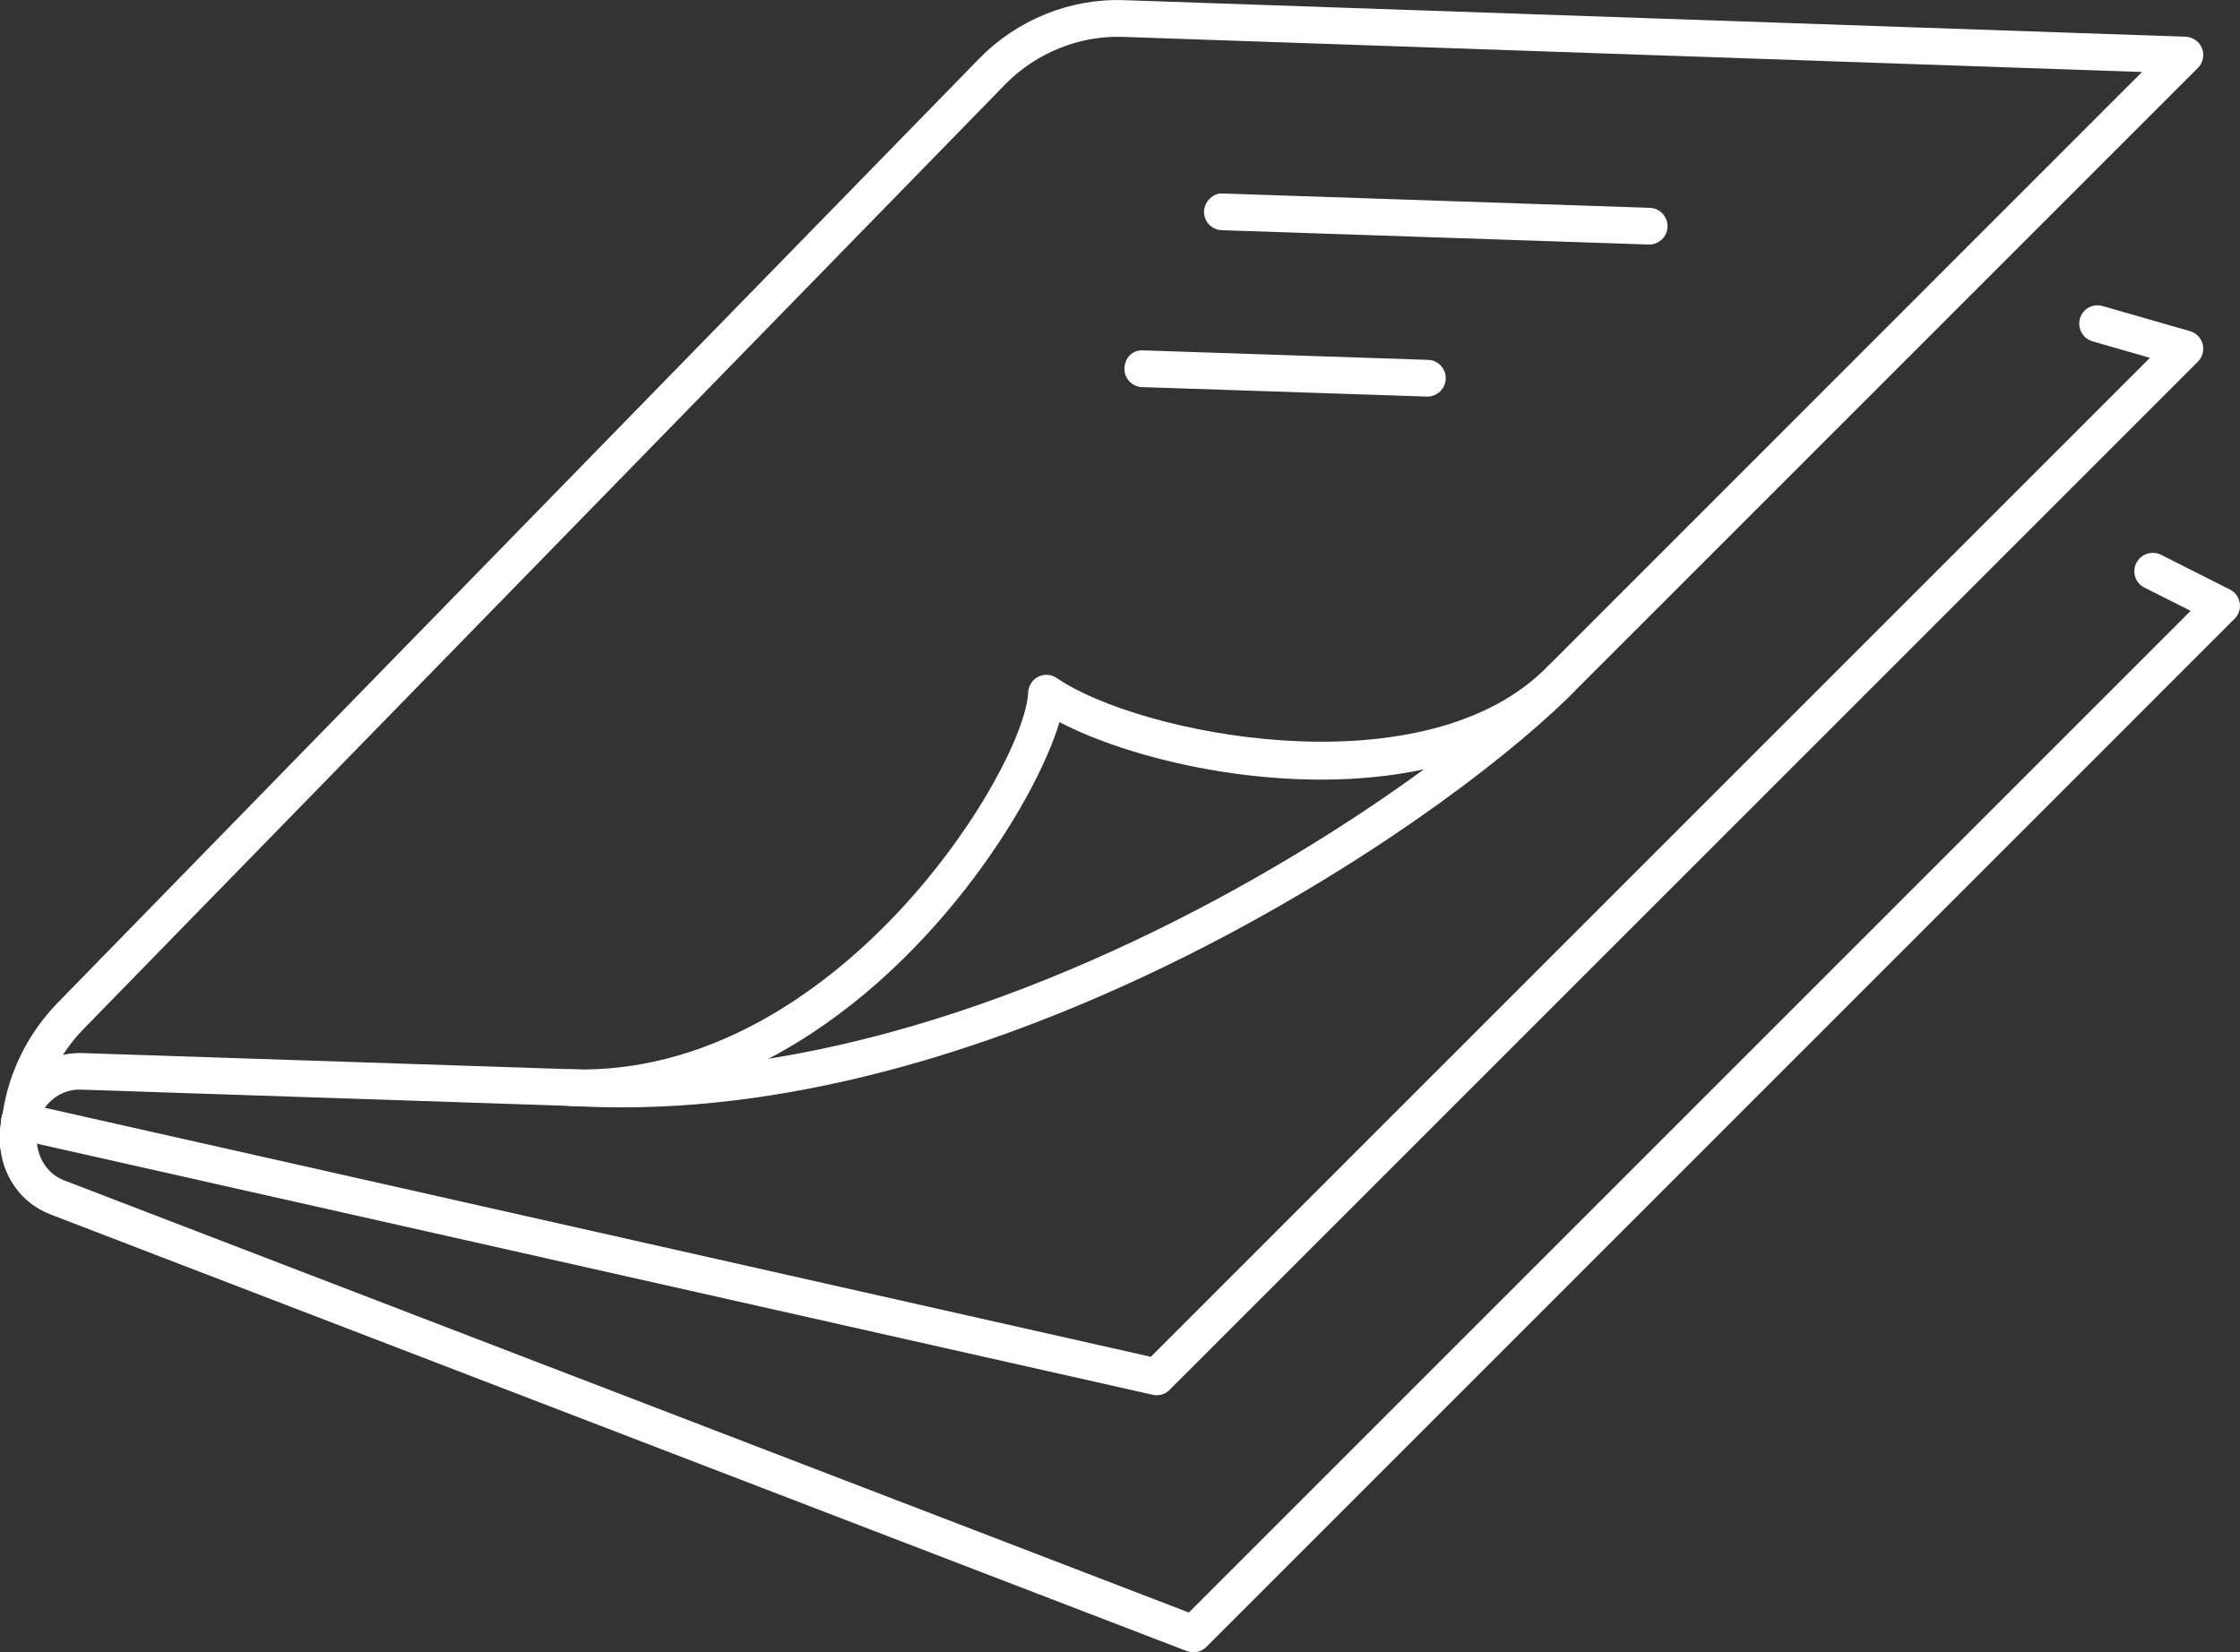 <?xml version="1.0" encoding="UTF-8" standalone="no"?><svg xmlns="http://www.w3.org/2000/svg" xmlns:xlink="http://www.w3.org/1999/xlink" fill="#ffffff" height="45" preserveAspectRatio="xMidYMid meet" version="1" viewBox="1.5 9.5 61.0 45.0" width="61" zoomAndPan="magnify"><rect x="1.5" y="9.5" width="61.0" height="45.0" fill="#333333" stroke="none"/><g id="change1_1"><path d="M 2 41.129 C 1.723 41.129 1.5 40.953 1.5 40.676 L 1.5 40.586 C 1.5 40.438 1.512 40.293 1.52 40.148 C 1.539 40.008 1.551 39.914 1.574 39.824 C 1.73 38.723 2.262 37.645 3.051 36.832 L 28.16 11.102 C 29.199 10.035 30.645 9.453 32.105 9.504 L 61.02 10.5 C 61.215 10.508 61.395 10.633 61.465 10.816 C 61.539 11.004 61.492 11.215 61.352 11.352 L 44.352 28.352 C 44.156 28.547 43.844 28.547 43.648 28.352 C 43.453 28.156 43.453 27.844 43.648 27.648 L 59.832 11.461 L 32.07 10.504 C 30.906 10.465 29.719 10.934 28.875 11.797 L 3.77 37.531 C 3.121 38.195 2.691 39.074 2.555 40.012 C 2.531 40.113 2.523 40.168 2.52 40.227 C 2.512 40.344 2.5 40.465 2.5 40.586 C 2.5 40.859 2.277 41.129 2 41.129"/><path d="M 34 54.5 C 33.941 54.5 33.879 54.488 33.82 54.469 L 2.879 42.578 C 2.066 42.27 1.523 41.492 1.5 40.598 L 1.5 40.359 C 1.5 40.297 1.5 40.215 1.52 40.113 C 1.527 39.992 1.551 39.879 1.59 39.77 C 1.664 39.434 1.863 39.082 2.148 38.801 C 2.562 38.395 3.133 38.176 3.703 38.18 L 17.285 38.629 C 17.559 38.641 17.82 38.863 17.816 39.137 C 17.809 39.41 17.633 39.629 17.359 39.629 L 17.27 39.629 L 3.676 39.176 C 3.383 39.168 3.074 39.293 2.852 39.516 C 2.699 39.668 2.594 39.848 2.547 40.055 C 2.547 40.105 2.512 40.289 2.496 40.336 L 2.5 40.531 C 2.512 41.051 2.809 41.48 3.238 41.645 L 33.875 53.418 L 61.156 26.137 L 59.898 25.504 C 59.652 25.383 59.551 25.082 59.676 24.836 C 59.801 24.586 60.102 24.488 60.348 24.609 L 62.223 25.555 C 62.367 25.625 62.469 25.762 62.492 25.922 C 62.52 26.078 62.469 26.238 62.352 26.352 L 34.352 54.355 C 34.258 54.449 34.129 54.5 34 54.5"/><path d="M 46.41 16.16 C 46.406 16.16 46.398 16.16 46.395 16.16 L 34.773 15.77 C 34.496 15.762 34.281 15.531 34.289 15.254 C 34.301 14.977 34.547 14.746 34.805 14.77 L 46.426 15.16 C 46.703 15.168 46.918 15.402 46.91 15.676 C 46.902 15.945 46.68 16.16 46.41 16.16"/><path d="M 40.371 20.301 C 40.363 20.301 40.359 20.301 40.352 20.301 L 32.602 20.043 C 32.328 20.035 32.109 19.805 32.121 19.527 C 32.129 19.254 32.336 19.023 32.637 19.043 L 40.387 19.301 C 40.664 19.309 40.879 19.539 40.871 19.816 C 40.859 20.086 40.641 20.301 40.371 20.301"/><path d="M 33 47.5 C 32.965 47.5 32.926 47.496 32.891 47.488 L 1.93 40.52 C 1.832 40.496 1.746 40.449 1.676 40.375 C 1.488 40.176 1.488 39.855 1.691 39.664 C 1.836 39.523 2.043 39.488 2.223 39.559 L 32.84 46.453 L 60.047 19.246 L 58.484 18.797 C 58.219 18.719 58.066 18.441 58.141 18.176 C 58.219 17.91 58.488 17.758 58.762 17.836 L 61.141 18.52 C 61.309 18.57 61.441 18.703 61.484 18.875 C 61.527 19.047 61.477 19.227 61.352 19.352 L 33.352 47.352 C 33.258 47.449 33.133 47.5 33 47.5"/><path d="M 30.352 29.168 C 29.672 31.434 26.758 36.074 22.426 38.336 C 29.344 37.234 36.039 33.547 40.277 30.453 C 36.719 31.219 32.508 30.293 30.352 29.168 Z M 18.453 39.66 C 18.051 39.66 17.652 39.652 17.25 39.629 C 17.18 39.629 17.105 39.625 17.035 39.625 C 16.758 39.613 16.543 39.383 16.551 39.109 C 16.559 38.832 16.746 38.602 17.066 38.625 C 24.289 38.836 29.41 30.418 29.5 28.355 C 29.508 28.176 29.613 28.012 29.777 27.93 C 29.941 27.852 30.133 27.863 30.281 27.969 C 32.508 29.496 40.098 31.031 43.508 27.785 C 43.555 27.738 43.602 27.691 43.648 27.648 C 43.844 27.453 44.156 27.453 44.352 27.645 C 44.547 27.836 44.551 28.152 44.355 28.348 C 44.301 28.406 44.246 28.461 44.191 28.516 C 40.375 32.227 29.191 39.66 18.453 39.66"/></g></svg>